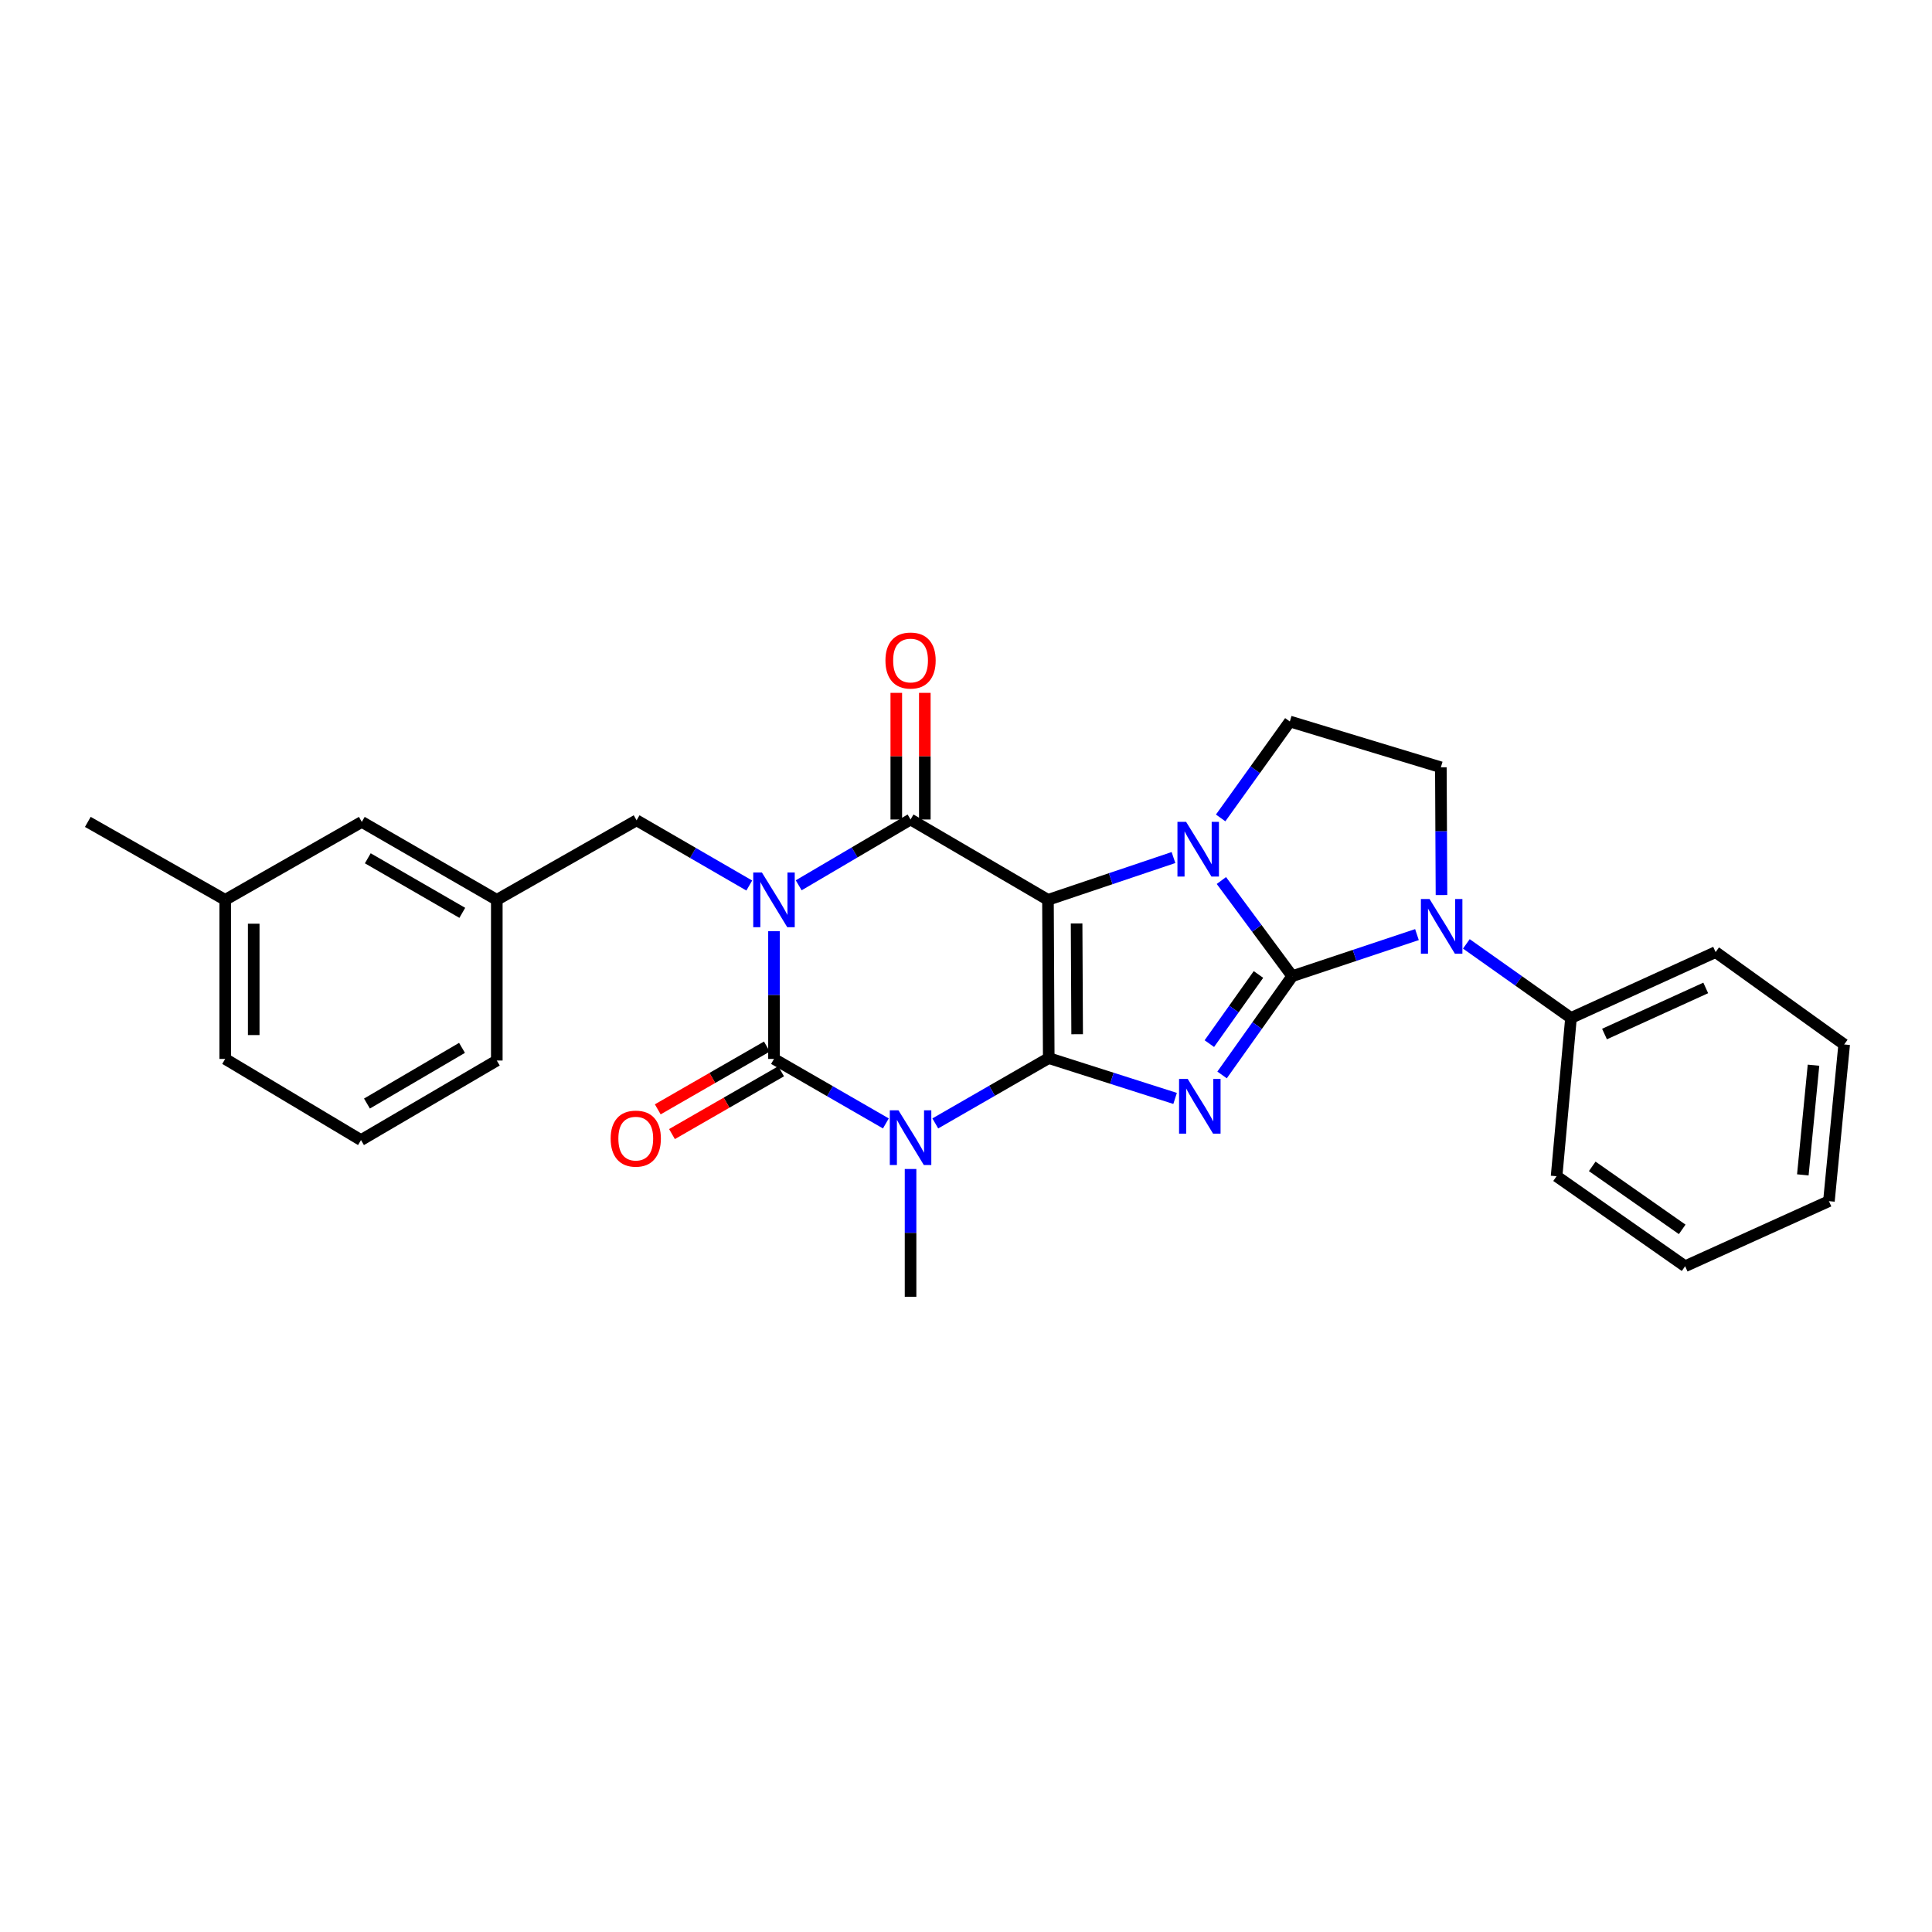 <?xml version='1.0' encoding='iso-8859-1'?>
<svg version='1.1' baseProfile='full'
              xmlns='http://www.w3.org/2000/svg'
                      xmlns:rdkit='http://www.rdkit.org/xml'
                      xmlns:xlink='http://www.w3.org/1999/xlink'
                  xml:space='preserve'
width='1000px' height='1000px' viewBox='0 0 1000 1000'>
<!-- END OF HEADER -->
<rect style='opacity:1.0;fill:#FFFFFF;stroke:none' width='1000' height='1000' x='0' y='0'> </rect>
<path class='bond-0' d='M 542.828,547.673 L 542.427,465.756' style='fill:none;fill-rule:evenodd;stroke:#000000;stroke-width:6px;stroke-linecap:butt;stroke-linejoin:miter;stroke-opacity:1' />
<path class='bond-0' d='M 557.531,535.313 L 557.249,477.971' style='fill:none;fill-rule:evenodd;stroke:#000000;stroke-width:6px;stroke-linecap:butt;stroke-linejoin:miter;stroke-opacity:1' />
<path class='bond-3' d='M 542.828,547.673 L 575.529,558.106' style='fill:none;fill-rule:evenodd;stroke:#000000;stroke-width:6px;stroke-linecap:butt;stroke-linejoin:miter;stroke-opacity:1' />
<path class='bond-3' d='M 575.529,558.106 L 608.23,568.54' style='fill:none;fill-rule:evenodd;stroke:#0000FF;stroke-width:6px;stroke-linecap:butt;stroke-linejoin:miter;stroke-opacity:1' />
<path class='bond-5' d='M 542.828,547.673 L 513.467,564.577' style='fill:none;fill-rule:evenodd;stroke:#000000;stroke-width:6px;stroke-linecap:butt;stroke-linejoin:miter;stroke-opacity:1' />
<path class='bond-5' d='M 513.467,564.577 L 484.106,581.481' style='fill:none;fill-rule:evenodd;stroke:#0000FF;stroke-width:6px;stroke-linecap:butt;stroke-linejoin:miter;stroke-opacity:1' />
<path class='bond-4' d='M 542.427,465.756 L 574.91,454.809' style='fill:none;fill-rule:evenodd;stroke:#000000;stroke-width:6px;stroke-linecap:butt;stroke-linejoin:miter;stroke-opacity:1' />
<path class='bond-4' d='M 574.91,454.809 L 607.394,443.862' style='fill:none;fill-rule:evenodd;stroke:#0000FF;stroke-width:6px;stroke-linecap:butt;stroke-linejoin:miter;stroke-opacity:1' />
<path class='bond-7' d='M 542.427,465.756 L 471.303,424.166' style='fill:none;fill-rule:evenodd;stroke:#000000;stroke-width:6px;stroke-linecap:butt;stroke-linejoin:miter;stroke-opacity:1' />
<path class='bond-1' d='M 668.861,505.262 L 650.703,530.829' style='fill:none;fill-rule:evenodd;stroke:#000000;stroke-width:6px;stroke-linecap:butt;stroke-linejoin:miter;stroke-opacity:1' />
<path class='bond-1' d='M 650.703,530.829 L 632.545,556.396' style='fill:none;fill-rule:evenodd;stroke:#0000FF;stroke-width:6px;stroke-linecap:butt;stroke-linejoin:miter;stroke-opacity:1' />
<path class='bond-1' d='M 651.378,504.384 L 638.667,522.281' style='fill:none;fill-rule:evenodd;stroke:#000000;stroke-width:6px;stroke-linecap:butt;stroke-linejoin:miter;stroke-opacity:1' />
<path class='bond-1' d='M 638.667,522.281 L 625.957,540.178' style='fill:none;fill-rule:evenodd;stroke:#0000FF;stroke-width:6px;stroke-linecap:butt;stroke-linejoin:miter;stroke-opacity:1' />
<path class='bond-8' d='M 668.861,505.262 L 701.139,494.507' style='fill:none;fill-rule:evenodd;stroke:#000000;stroke-width:6px;stroke-linecap:butt;stroke-linejoin:miter;stroke-opacity:1' />
<path class='bond-8' d='M 701.139,494.507 L 733.416,483.751' style='fill:none;fill-rule:evenodd;stroke:#0000FF;stroke-width:6px;stroke-linecap:butt;stroke-linejoin:miter;stroke-opacity:1' />
<path class='bond-29' d='M 668.861,505.262 L 650.525,480.509' style='fill:none;fill-rule:evenodd;stroke:#000000;stroke-width:6px;stroke-linecap:butt;stroke-linejoin:miter;stroke-opacity:1' />
<path class='bond-29' d='M 650.525,480.509 L 632.189,455.756' style='fill:none;fill-rule:evenodd;stroke:#0000FF;stroke-width:6px;stroke-linecap:butt;stroke-linejoin:miter;stroke-opacity:1' />
<path class='bond-2' d='M 400.614,481.974 L 400.614,515.037' style='fill:none;fill-rule:evenodd;stroke:#0000FF;stroke-width:6px;stroke-linecap:butt;stroke-linejoin:miter;stroke-opacity:1' />
<path class='bond-2' d='M 400.614,515.037 L 400.614,548.099' style='fill:none;fill-rule:evenodd;stroke:#000000;stroke-width:6px;stroke-linecap:butt;stroke-linejoin:miter;stroke-opacity:1' />
<path class='bond-10' d='M 387.82,458.35 L 358.659,441.471' style='fill:none;fill-rule:evenodd;stroke:#0000FF;stroke-width:6px;stroke-linecap:butt;stroke-linejoin:miter;stroke-opacity:1' />
<path class='bond-10' d='M 358.659,441.471 L 329.498,424.592' style='fill:none;fill-rule:evenodd;stroke:#000000;stroke-width:6px;stroke-linecap:butt;stroke-linejoin:miter;stroke-opacity:1' />
<path class='bond-28' d='M 413.404,458.23 L 442.354,441.198' style='fill:none;fill-rule:evenodd;stroke:#0000FF;stroke-width:6px;stroke-linecap:butt;stroke-linejoin:miter;stroke-opacity:1' />
<path class='bond-28' d='M 442.354,441.198 L 471.303,424.166' style='fill:none;fill-rule:evenodd;stroke:#000000;stroke-width:6px;stroke-linecap:butt;stroke-linejoin:miter;stroke-opacity:1' />
<path class='bond-9' d='M 631.803,423.358 L 649.709,398.398' style='fill:none;fill-rule:evenodd;stroke:#0000FF;stroke-width:6px;stroke-linecap:butt;stroke-linejoin:miter;stroke-opacity:1' />
<path class='bond-9' d='M 649.709,398.398 L 667.615,373.439' style='fill:none;fill-rule:evenodd;stroke:#000000;stroke-width:6px;stroke-linecap:butt;stroke-linejoin:miter;stroke-opacity:1' />
<path class='bond-6' d='M 458.523,581.485 L 429.568,564.792' style='fill:none;fill-rule:evenodd;stroke:#0000FF;stroke-width:6px;stroke-linecap:butt;stroke-linejoin:miter;stroke-opacity:1' />
<path class='bond-6' d='M 429.568,564.792 L 400.614,548.099' style='fill:none;fill-rule:evenodd;stroke:#000000;stroke-width:6px;stroke-linecap:butt;stroke-linejoin:miter;stroke-opacity:1' />
<path class='bond-16' d='M 471.303,605.071 L 471.303,638.142' style='fill:none;fill-rule:evenodd;stroke:#0000FF;stroke-width:6px;stroke-linecap:butt;stroke-linejoin:miter;stroke-opacity:1' />
<path class='bond-16' d='M 471.303,638.142 L 471.303,671.212' style='fill:none;fill-rule:evenodd;stroke:#000000;stroke-width:6px;stroke-linecap:butt;stroke-linejoin:miter;stroke-opacity:1' />
<path class='bond-12' d='M 396.933,541.701 L 368.693,557.949' style='fill:none;fill-rule:evenodd;stroke:#000000;stroke-width:6px;stroke-linecap:butt;stroke-linejoin:miter;stroke-opacity:1' />
<path class='bond-12' d='M 368.693,557.949 L 340.454,574.197' style='fill:none;fill-rule:evenodd;stroke:#FF0000;stroke-width:6px;stroke-linecap:butt;stroke-linejoin:miter;stroke-opacity:1' />
<path class='bond-12' d='M 404.295,554.497 L 376.056,570.745' style='fill:none;fill-rule:evenodd;stroke:#000000;stroke-width:6px;stroke-linecap:butt;stroke-linejoin:miter;stroke-opacity:1' />
<path class='bond-12' d='M 376.056,570.745 L 347.817,586.993' style='fill:none;fill-rule:evenodd;stroke:#FF0000;stroke-width:6px;stroke-linecap:butt;stroke-linejoin:miter;stroke-opacity:1' />
<path class='bond-13' d='M 478.684,424.166 L 478.684,391.395' style='fill:none;fill-rule:evenodd;stroke:#000000;stroke-width:6px;stroke-linecap:butt;stroke-linejoin:miter;stroke-opacity:1' />
<path class='bond-13' d='M 478.684,391.395 L 478.684,358.625' style='fill:none;fill-rule:evenodd;stroke:#FF0000;stroke-width:6px;stroke-linecap:butt;stroke-linejoin:miter;stroke-opacity:1' />
<path class='bond-13' d='M 463.921,424.166 L 463.921,391.395' style='fill:none;fill-rule:evenodd;stroke:#000000;stroke-width:6px;stroke-linecap:butt;stroke-linejoin:miter;stroke-opacity:1' />
<path class='bond-13' d='M 463.921,391.395 L 463.921,358.625' style='fill:none;fill-rule:evenodd;stroke:#FF0000;stroke-width:6px;stroke-linecap:butt;stroke-linejoin:miter;stroke-opacity:1' />
<path class='bond-11' d='M 746.113,463.275 L 745.948,430.212' style='fill:none;fill-rule:evenodd;stroke:#0000FF;stroke-width:6px;stroke-linecap:butt;stroke-linejoin:miter;stroke-opacity:1' />
<path class='bond-11' d='M 745.948,430.212 L 745.784,397.15' style='fill:none;fill-rule:evenodd;stroke:#000000;stroke-width:6px;stroke-linecap:butt;stroke-linejoin:miter;stroke-opacity:1' />
<path class='bond-14' d='M 758.984,488.548 L 786.064,507.719' style='fill:none;fill-rule:evenodd;stroke:#0000FF;stroke-width:6px;stroke-linecap:butt;stroke-linejoin:miter;stroke-opacity:1' />
<path class='bond-14' d='M 786.064,507.719 L 813.143,526.89' style='fill:none;fill-rule:evenodd;stroke:#000000;stroke-width:6px;stroke-linecap:butt;stroke-linejoin:miter;stroke-opacity:1' />
<path class='bond-30' d='M 667.615,373.439 L 745.784,397.15' style='fill:none;fill-rule:evenodd;stroke:#000000;stroke-width:6px;stroke-linecap:butt;stroke-linejoin:miter;stroke-opacity:1' />
<path class='bond-15' d='M 329.498,424.592 L 257.144,465.756' style='fill:none;fill-rule:evenodd;stroke:#000000;stroke-width:6px;stroke-linecap:butt;stroke-linejoin:miter;stroke-opacity:1' />
<path class='bond-21' d='M 813.143,526.89 L 887.998,492.804' style='fill:none;fill-rule:evenodd;stroke:#000000;stroke-width:6px;stroke-linecap:butt;stroke-linejoin:miter;stroke-opacity:1' />
<path class='bond-21' d='M 830.489,535.213 L 882.888,511.353' style='fill:none;fill-rule:evenodd;stroke:#000000;stroke-width:6px;stroke-linecap:butt;stroke-linejoin:miter;stroke-opacity:1' />
<path class='bond-22' d='M 813.143,526.89 L 805.688,608.815' style='fill:none;fill-rule:evenodd;stroke:#000000;stroke-width:6px;stroke-linecap:butt;stroke-linejoin:miter;stroke-opacity:1' />
<path class='bond-17' d='M 257.144,465.756 L 187.267,425.412' style='fill:none;fill-rule:evenodd;stroke:#000000;stroke-width:6px;stroke-linecap:butt;stroke-linejoin:miter;stroke-opacity:1' />
<path class='bond-17' d='M 239.281,472.489 L 190.367,444.249' style='fill:none;fill-rule:evenodd;stroke:#000000;stroke-width:6px;stroke-linecap:butt;stroke-linejoin:miter;stroke-opacity:1' />
<path class='bond-20' d='M 257.144,465.756 L 257.144,548.927' style='fill:none;fill-rule:evenodd;stroke:#000000;stroke-width:6px;stroke-linecap:butt;stroke-linejoin:miter;stroke-opacity:1' />
<path class='bond-18' d='M 187.267,425.412 L 116.562,465.756' style='fill:none;fill-rule:evenodd;stroke:#000000;stroke-width:6px;stroke-linecap:butt;stroke-linejoin:miter;stroke-opacity:1' />
<path class='bond-24' d='M 116.562,465.756 L 45.455,425.412' style='fill:none;fill-rule:evenodd;stroke:#000000;stroke-width:6px;stroke-linecap:butt;stroke-linejoin:miter;stroke-opacity:1' />
<path class='bond-32' d='M 116.562,465.756 L 116.562,548.099' style='fill:none;fill-rule:evenodd;stroke:#000000;stroke-width:6px;stroke-linecap:butt;stroke-linejoin:miter;stroke-opacity:1' />
<path class='bond-32' d='M 131.325,478.107 L 131.325,535.748' style='fill:none;fill-rule:evenodd;stroke:#000000;stroke-width:6px;stroke-linecap:butt;stroke-linejoin:miter;stroke-opacity:1' />
<path class='bond-19' d='M 186.857,590.107 L 257.144,548.927' style='fill:none;fill-rule:evenodd;stroke:#000000;stroke-width:6px;stroke-linecap:butt;stroke-linejoin:miter;stroke-opacity:1' />
<path class='bond-19' d='M 189.938,571.193 L 239.139,542.367' style='fill:none;fill-rule:evenodd;stroke:#000000;stroke-width:6px;stroke-linecap:butt;stroke-linejoin:miter;stroke-opacity:1' />
<path class='bond-23' d='M 186.857,590.107 L 116.562,548.099' style='fill:none;fill-rule:evenodd;stroke:#000000;stroke-width:6px;stroke-linecap:butt;stroke-linejoin:miter;stroke-opacity:1' />
<path class='bond-25' d='M 887.998,492.804 L 954.545,540.611' style='fill:none;fill-rule:evenodd;stroke:#000000;stroke-width:6px;stroke-linecap:butt;stroke-linejoin:miter;stroke-opacity:1' />
<path class='bond-26' d='M 805.688,608.815 L 872.218,655.4' style='fill:none;fill-rule:evenodd;stroke:#000000;stroke-width:6px;stroke-linecap:butt;stroke-linejoin:miter;stroke-opacity:1' />
<path class='bond-26' d='M 824.135,603.71 L 870.706,636.319' style='fill:none;fill-rule:evenodd;stroke:#000000;stroke-width:6px;stroke-linecap:butt;stroke-linejoin:miter;stroke-opacity:1' />
<path class='bond-31' d='M 954.545,540.611 L 946.647,621.708' style='fill:none;fill-rule:evenodd;stroke:#000000;stroke-width:6px;stroke-linecap:butt;stroke-linejoin:miter;stroke-opacity:1' />
<path class='bond-31' d='M 938.667,551.345 L 933.139,608.112' style='fill:none;fill-rule:evenodd;stroke:#000000;stroke-width:6px;stroke-linecap:butt;stroke-linejoin:miter;stroke-opacity:1' />
<path class='bond-27' d='M 872.218,655.4 L 946.647,621.708' style='fill:none;fill-rule:evenodd;stroke:#000000;stroke-width:6px;stroke-linecap:butt;stroke-linejoin:miter;stroke-opacity:1' />
<path  class='atom-3' d='M 394.354 451.596
L 403.634 466.596
Q 404.554 468.076, 406.034 470.756
Q 407.514 473.436, 407.594 473.596
L 407.594 451.596
L 411.354 451.596
L 411.354 479.916
L 407.474 479.916
L 397.514 463.516
Q 396.354 461.596, 395.114 459.396
Q 393.914 457.196, 393.554 456.516
L 393.554 479.916
L 389.874 479.916
L 389.874 451.596
L 394.354 451.596
' fill='#0000FF'/>
<path  class='atom-4' d='M 614.762 558.462
L 624.042 573.462
Q 624.962 574.942, 626.442 577.622
Q 627.922 580.302, 628.002 580.462
L 628.002 558.462
L 631.762 558.462
L 631.762 586.782
L 627.882 586.782
L 617.922 570.382
Q 616.762 568.462, 615.522 566.262
Q 614.322 564.062, 613.962 563.382
L 613.962 586.782
L 610.282 586.782
L 610.282 558.462
L 614.762 558.462
' fill='#0000FF'/>
<path  class='atom-5' d='M 613.925 425.392
L 623.205 440.392
Q 624.125 441.872, 625.605 444.552
Q 627.085 447.232, 627.165 447.392
L 627.165 425.392
L 630.925 425.392
L 630.925 453.712
L 627.045 453.712
L 617.085 437.312
Q 615.925 435.392, 614.685 433.192
Q 613.485 430.992, 613.125 430.312
L 613.125 453.712
L 609.445 453.712
L 609.445 425.392
L 613.925 425.392
' fill='#0000FF'/>
<path  class='atom-6' d='M 465.043 574.692
L 474.323 589.692
Q 475.243 591.172, 476.723 593.852
Q 478.203 596.532, 478.283 596.692
L 478.283 574.692
L 482.043 574.692
L 482.043 603.012
L 478.163 603.012
L 468.203 586.612
Q 467.043 584.692, 465.803 582.492
Q 464.603 580.292, 464.243 579.612
L 464.243 603.012
L 460.563 603.012
L 460.563 574.692
L 465.043 574.692
' fill='#0000FF'/>
<path  class='atom-9' d='M 739.934 465.333
L 749.214 480.333
Q 750.134 481.813, 751.614 484.493
Q 753.094 487.173, 753.174 487.333
L 753.174 465.333
L 756.934 465.333
L 756.934 493.653
L 753.054 493.653
L 743.094 477.253
Q 741.934 475.333, 740.694 473.133
Q 739.494 470.933, 739.134 470.253
L 739.134 493.653
L 735.454 493.653
L 735.454 465.333
L 739.934 465.333
' fill='#0000FF'/>
<path  class='atom-13' d='M 316.072 589.343
Q 316.072 582.543, 319.432 578.743
Q 322.792 574.943, 329.072 574.943
Q 335.352 574.943, 338.712 578.743
Q 342.072 582.543, 342.072 589.343
Q 342.072 596.223, 338.672 600.143
Q 335.272 604.023, 329.072 604.023
Q 322.832 604.023, 319.432 600.143
Q 316.072 596.263, 316.072 589.343
M 329.072 600.823
Q 333.392 600.823, 335.712 597.943
Q 338.072 595.023, 338.072 589.343
Q 338.072 583.783, 335.712 580.983
Q 333.392 578.143, 329.072 578.143
Q 324.752 578.143, 322.392 580.943
Q 320.072 583.743, 320.072 589.343
Q 320.072 595.063, 322.392 597.943
Q 324.752 600.823, 329.072 600.823
' fill='#FF0000'/>
<path  class='atom-14' d='M 458.303 341.886
Q 458.303 335.086, 461.663 331.286
Q 465.023 327.486, 471.303 327.486
Q 477.583 327.486, 480.943 331.286
Q 484.303 335.086, 484.303 341.886
Q 484.303 348.766, 480.903 352.686
Q 477.503 356.566, 471.303 356.566
Q 465.063 356.566, 461.663 352.686
Q 458.303 348.806, 458.303 341.886
M 471.303 353.366
Q 475.623 353.366, 477.943 350.486
Q 480.303 347.566, 480.303 341.886
Q 480.303 336.326, 477.943 333.526
Q 475.623 330.686, 471.303 330.686
Q 466.983 330.686, 464.623 333.486
Q 462.303 336.286, 462.303 341.886
Q 462.303 347.606, 464.623 350.486
Q 466.983 353.366, 471.303 353.366
' fill='#FF0000'/>
</svg>
